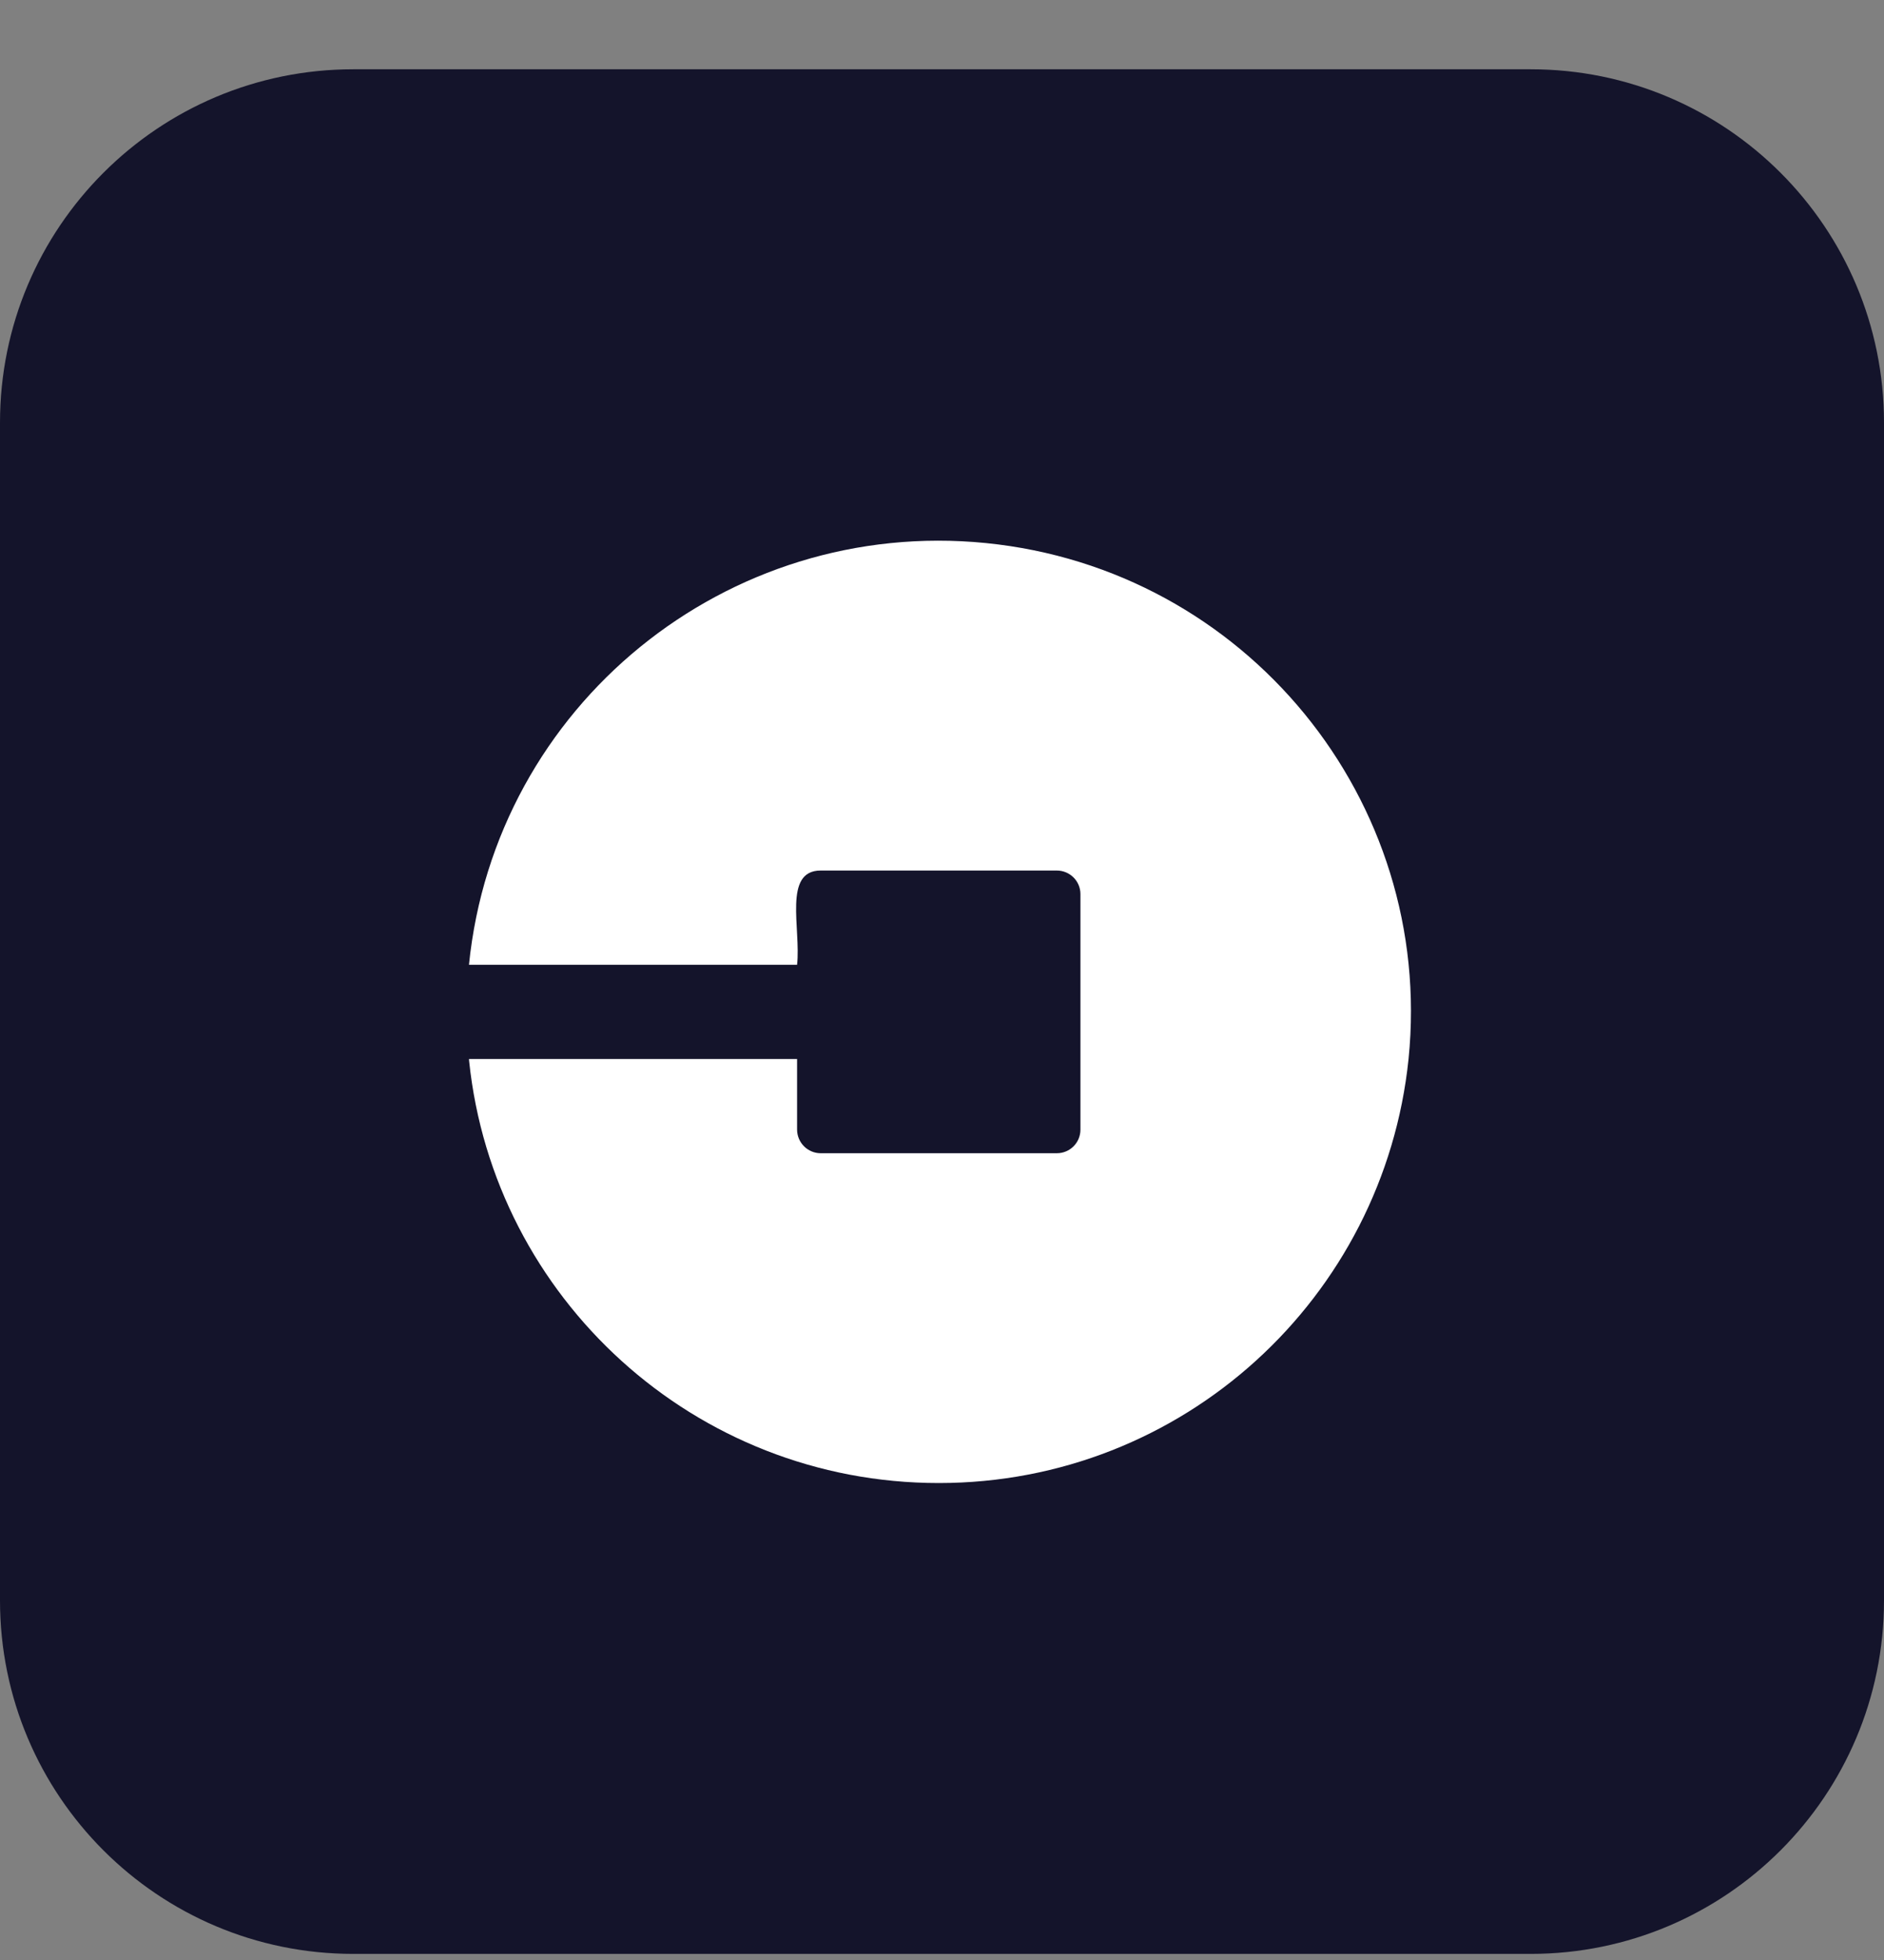 <?xml version="1.0" encoding="UTF-8"?>
<svg xmlns="http://www.w3.org/2000/svg" width="25" height="26" viewBox="0 0 25 26" fill="none">
  <rect x="0" y="0" width="25" height="26" fill="#808080" stroke="none"/>
  <g clip-path="url(#clip0_526_4900)">
    <path d="M20.312 0.919H4.688C2.098 0.919 0 3.017 0 5.606V21.231C0 23.82 2.098 25.919 4.688 25.919H20.312C22.902 25.919 25 23.82 25 21.231V5.606C25 3.017 22.902 0.919 20.312 0.919Z" fill="#14142B"></path>
    <path d="M6.223 14.048H10.577V14.985C10.578 15.158 10.718 15.298 10.891 15.298H14.023C14.198 15.298 14.337 15.158 14.337 14.985V11.86C14.337 11.688 14.197 11.548 14.023 11.548H10.889C10.388 11.549 10.63 12.319 10.577 12.798H6.223C6.57 9.363 9.641 6.86 13.084 7.204C16.528 7.549 19.038 10.614 18.691 14.048C18.363 17.22 15.697 19.673 12.458 19.673H12.457C9.217 19.673 6.552 17.221 6.225 14.074L6.223 14.048Z" fill="white"></path>
  </g>
  <defs>
    <clipPath id="clip0_526_4900">
      <rect width="25" height="25" fill="white" transform="matrix(1 0 0 -1 0 25.919)"></rect>
    </clipPath>
  </defs>
</svg>
